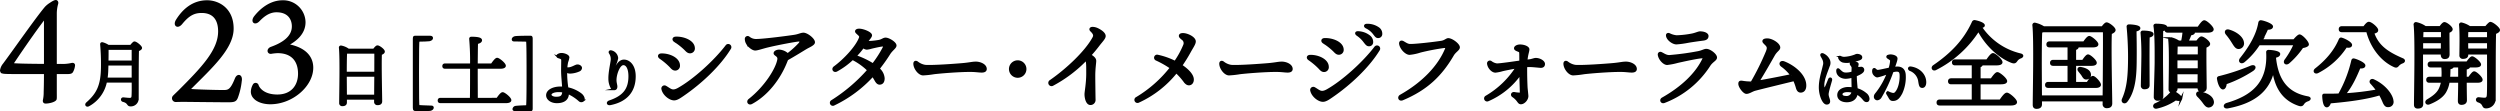 <svg xmlns="http://www.w3.org/2000/svg" viewBox="0 0 1150.641 51.196"><defs><style>.a{stroke:#000;stroke-miterlimit:10;}</style></defs><path class="a" d="M694.207,680.544a18.708,18.708,0,0,0,5.236-.452c.581-.13.969.129.969.582a7.309,7.309,0,0,1-.9,2.909c-.323.516-.905.646-2.327.646H692.01v8.6c0,2.2.064,3.3-.129,3.554-.582.841-3.038,1.422-4.526,1.422-.71,0-.9-.516-.71-1.227a16.439,16.439,0,0,0,.323-3.167c0-1.035.13-3.426.13-9.179h-4.913c-12.152,0-13.767,0-14.608-.259a1.011,1.011,0,0,1-.711-.9,5.773,5.773,0,0,1,1.293-2.845c4.072-5.429,15-21.071,19.2-26.048a10.657,10.657,0,0,1,2-1.68c.518-.324,1.94-1.358,2.715-1.358.388,0,.776.452.582,1.163a16.853,16.853,0,0,0-.646,4.4v23.85ZM687.1,658.633c-5.171,6.593-13.7,19.261-14.8,20.942-.13.323,0,.646.388.646.969.065,2.972.259,14.414.323Z" transform="translate(-666.366 -650.635)"/><path class="a" d="M726.612,671.785c.56-.723,1.348-1.578,1.611-1.578.822,0,3.024,1.874,3.024,2.5,0,.427-.69.789-1.413,1.085-.165,5.587-.1,15.053-.132,22.349a3.113,3.113,0,0,1-3.352,2.958c-1.315,0-.658-1.413-3.353-2.07-.69-.231-.559-1.085.065-1.085.33,0,2.1.23,2.959.23.92,0,1.315-.329,1.38-1.314.1-1.513.1-4.142.066-6.7H715.109a15.862,15.862,0,0,1-7.954,10.912c-.854.493-1.479-.264-.69-.953,4.7-4.142,6.77-7.921,6.869-16.5a104.04,104.04,0,0,0-.361-10.419c-.066-.526.131-.691.558-.624a9.132,9.132,0,0,1,2.662,1.216Zm.855,15.053V680.3h-11.7c0,.822-.034,1.644-.067,2.465a29.632,29.632,0,0,1-.361,4.076ZM715.832,673.1c.033,1.874,0,3.879-.033,5.884h11.668V673.1Z" transform="translate(-666.366 -650.635)"/><path class="a" d="M773.4,663.8c0,9.049-9.89,17.839-19.585,27.6-.324.258-.324.581,0,.646.646.129,9.566.517,15.642.517,2.262,0,3.426-.582,5.429-5.494.776-2.069,2.327-1.81,2.327.064a30.941,30.941,0,0,1-1.745,8.08c-.647,1.81-1.293,2-4.33,2-3.168,0-19.779-.194-20.49-.194-.776,0-3.1.064-3.491.064a1.217,1.217,0,0,1-.711-2.133c.84-.839,2-1.939,2.392-2.327,10.665-10.665,18.421-18.744,18.421-27.535,0-5.817-2.779-8.984-8.079-8.984-3.814,0-6.27,1.552-9.308,5.235-1.809,2.2-3.426.841-2.068-1.356,2.972-4.783,7.432-8.727,13.9-8.727C766.737,651.264,773.4,654.625,773.4,663.8Z" transform="translate(-666.366 -650.635)"/><path class="a" d="M806.49,660.831c0,5.106-3.879,8.337-8.08,10.536,5.107.775,11.57,3.425,11.635,10.341.064,8.274-9.243,16.417-19.262,16.417-3.683,0-6.269-1.292-7.3-2.52a3.945,3.945,0,0,1-1.163-2.715,6.529,6.529,0,0,1,.84-3.038.932.932,0,0,1,1.745.065c.324,1.164,2.456,4.718,9.115,4.718,6.592,0,10.018-4.395,10.018-10.083s-2.909-9.954-9.954-9.954a23.128,23.128,0,0,0-2.974.323c-1.357.129-1.616-1.616.13-2.262,5.236-1.874,9.953-4.848,9.953-9.889,0-3.232-1.809-6.981-7.562-6.981-3.942,0-6.657,2.714-8.144,4.2-1.809,1.938-3.3.581-1.809-1.488,1.163-1.486,5.816-7.239,12.8-7.239A9.769,9.769,0,0,1,806.49,660.831Z" transform="translate(-666.366 -650.635)"/><path class="a" d="M838.452,673.527c.559-.724,1.216-1.512,1.644-1.512.756,0,2.892,1.61,2.892,2.366,0,.494-.625.855-1.347,1.118-.231,4.832.13,19.326.13,21.758,0,1.019-.722,1.282-1.675,1.282a1.012,1.012,0,0,1-1.052-1.118v-1.413H825.535v1.808c0,.756-.493,1.183-1.577,1.183a.884.884,0,0,1-.986-.986c0-3.944.394-20.707-.132-25.472a.43.43,0,0,1,.461-.46,8.23,8.23,0,0,1,3.385,1.446Zm.691,10.616c0-4.01.033-7.757,0-9.3h-13.18l-.329.066c-.131,1.742-.164,6.9-.164,9.236Zm-.066,10.55c0-2.333.032-5.784.066-9.235H825.47l.065,9.235Z" transform="translate(-666.366 -650.635)"/><path class="a" d="M857.223,701.2c-.256-.064-.352-.416-.352-.928V668.487c0-.576.031-.9.384-.9,2.3-.032,4.9-.032,6.978,0,.705,0,.929.193.929.544s-.224.769-1.248.993c-.513.1-2.914.16-4.994.192-.128,1.28-.192,3.97-.192,14.438,0,12.517.064,14.63.192,15.718.608.1,3.617.16,5.794.256.576,0,.8.064.8.48s-.513.865-1.282.993C863.369,701.3,857.8,701.332,857.223,701.2Z" transform="translate(-666.366 -650.635)"/><path class="a" d="M895.251,696.16c.8-1.194,1.88-2.6,2.458-2.6.76,0,3.507,2.241,3.507,3.182,0,.506-.614.867-2.1.867h-30c-.47,0-.795-.145-.795-.723,0-.542.325-.722.795-.722h14.026c.036-1.844.072-5.134.072-10.52v-3.868H871.249c-.47,0-.8-.145-.8-.723,0-.542.325-.722.8-.722h11.965a113.242,113.242,0,0,0-.4-11.748c-.036-.362.145-.543.506-.543,2.278,0,4.41.217,4.41,1.121,0,.614-.722,1.011-1.843,1.264-.073,1.411-.109,6.146-.145,9.906h6.977c.832-1.194,1.88-2.6,2.458-2.6.759,0,3.507,2.241,3.507,3.181,0,.506-.651.867-2.1.867H885.744v3.4c0,2.025.036,8.314.036,10.99Z" transform="translate(-666.366 -650.635)"/><path class="a" d="M910.691,667.59c.288,0,.353.416.353.929v31.917c0,.544-.032.9-.385.9-2.369,0-4.769,0-6.978-.064-.7-.032-.929-.064-.929-.416a1.131,1.131,0,0,1,.993-.992c.544-.1,3.169-.257,5.25-.288.128-1.249.224-3.939.224-14.406,0-12.486-.1-14.758-.224-15.847-.929-.032-4.515-.1-5.763-.1-.608,0-.832-.064-.832-.513,0-.351.512-.9,1.281-.96C904.9,667.59,910.115,667.558,910.691,667.59Z" transform="translate(-666.366 -650.635)"/><path class="a" d="M927.382,679.087a19.745,19.745,0,0,0-.413,2.977,6.786,6.786,0,0,0,.987.064c1.619,0,3.368-1.338,4.189-1.338.8,0,1.594.533,1.594,1.138a1.4,1.4,0,0,1-.95,1.16,10.92,10.92,0,0,1-4.08.924,4.1,4.1,0,0,1-1.808-.51,47.607,47.607,0,0,0,.578,7.763,15.014,15.014,0,0,1,6.18,2.751c.956.717,1.815,2.23,1,2.92a1.221,1.221,0,0,1-1.6-.111,20.156,20.156,0,0,0-5.361-3.459c0,.112.008.222.008.328,0,2.539-1.829,3.931-5.043,3.931-2.609,0-4.443-1.464-4.443-3.127,0-2.2,2.874-3.539,6.039-3.539.458,0,.906.017,1.347.051-.134-2.343-.493-5.539-.493-7.919,0-1.178.058-4.188.058-4.838,0-.929-1.092-1.07-1.824-1.351a.506.506,0,0,1-.083-.957,3.043,3.043,0,0,1,1.594-.427c1.1,0,3.076.669,3.076,1.561a11.2,11.2,0,0,1-.545,2.008ZM922.23,695.66c1.837,0,3.318-.2,3.414-2.916a10.546,10.546,0,0,0-2.131-.218c-2.183,0-3.818.692-3.818,1.737C919.7,695.024,920.9,695.66,922.23,695.66Z" transform="translate(-666.366 -650.635)"/><path class="a" d="M947.65,674.3a3.452,3.452,0,0,1,2.739,3.073,12.268,12.268,0,0,1-.879,2.8,14.542,14.542,0,0,0-.965,3.718c0,.605.23.605.433.047,1-2.759,2.345-5.387,4.592-5.374,2.347.014,4.887,2.312,4.887,7.182,0,6.832-3.78,11.308-11.2,12.779-1.246.247-1.5-.793-.328-1.191,6.488-2.205,9.176-5.532,9.176-11.607,0-3.431-1.1-5.6-2.828-5.6-2.028,0-3.66,4.619-3.66,7.336,0,1.327.4,2.306.4,2.985,0,.706-.236,1.078-.743,1.193a1.342,1.342,0,0,1-1.339-.593,8.588,8.588,0,0,1-1.056-4.262c-.05-2.8.9-6.9,1.066-8.471a5.009,5.009,0,0,0-.86-3.36c-.239-.45.024-.767.561-.658Z" transform="translate(-666.366 -650.635)"/><path class="a" d="M970.7,675.73c3.549-.128,8.1,1.8,8.131,5.013a1.7,1.7,0,0,1-1.738,1.884c-.868-.03-1.385-.6-2.168-1.466a31.9,31.9,0,0,0-4.708-3.935C969.371,676.6,969.63,675.769,970.7,675.73Zm30.067-3.956a.953.953,0,0,1,1.589,1.048c-4.79,7.838-13.255,15.821-21.629,21.55-1.446.988-2.825,1.972-4.095,1.972-1.926,0-4.791-2.178-5.341-4.7a.944.944,0,0,1,1.339-1.1c.894.487,1.659,1.1,2.48,1.482.915.422,1.933.388,3.473-.47,7-3.9,16.6-12.482,22.185-19.781Zm-23.852-2.269c-.862-.593-.631-1.457.435-1.508,3.414-.165,8.2,1.536,8.335,4.744a1.736,1.736,0,0,1-1.716,1.943c-.869,0-1.418-.539-2.219-1.391a29.541,29.541,0,0,0-4.835-3.789Z" transform="translate(-666.366 -650.635)"/><path class="a" d="M1009.67,668.553a.813.813,0,0,1,1.32-.66,5.218,5.218,0,0,0,3.345,1.189c3.6,0,15.448-1.574,17.776-1.95,1.979-.319,2.947-.955,4.052-.955,1.621,0,4.8,2.492,4.8,3.917,0,1.028-2.334,1.914-3.649,2.7-1.554.932-5.224,3.224-8.65,5.145-.11.24-.227.5-.343.8-3.186,8.193-9,15.539-16.068,19.317h0c-1.233.659-2.013-.68-.979-1.488,7.38-5.777,12.662-14.255,13.364-18.552.3-1.83-1.717-2.088-1.717-2.86,0-.695,1.057-1.189,2.068-1.189a6.113,6.113,0,0,1,3.9,1.7,41.189,41.189,0,0,0,5.431-4.87c.748-.88.7-1.54-.307-1.54-1.052,0-9.386,1.537-14.132,2.68-2.8.674-4.875,1.457-5.935,1.457-1.1,0-2.946-1.376-3.763-2.909a3.763,3.763,0,0,1-.5-1.931Z" transform="translate(-666.366 -650.635)"/><path class="a" d="M1050.482,681.575c4.577-3.36,10.179-9.335,11.71-13.477.214-.578.127-.956-.465-1.524-.666-.639-1.321-1.1-1.321-1.5,0-.441.528-.748,1.365-.748,1.9,0,5.456,1.467,5.456,2.551,0,.722-1.089,1.753-1.892,2.926l-.13.188c.269.008.521.011.739.011a31.525,31.525,0,0,0,4.952-.5c1.546-.3,2.068-1.056,3.08-1.056,1.408,0,4.517,1.887,4.517,3.137,0,.983-1.653,1.874-2.843,3.745a79.3,79.3,0,0,1-4.93,6.954,6.321,6.321,0,0,1,2.316,4.4c0,1.561-.65,2.42-1.848,2.42-.665,0-1.22-.494-1.827-1.586a23.681,23.681,0,0,0-1.306-2.1,57.766,57.766,0,0,1-17.848,13.275.892.892,0,1,1-.946-1.511,76.294,76.294,0,0,0,16.752-14.26,28.8,28.8,0,0,0-7.254-5.186,35.121,35.121,0,0,1-7.336,5.359c-1.19.626-2.034-.722-.941-1.524Zm13.183-9.355a34.807,34.807,0,0,1-3.591,4.239,38.526,38.526,0,0,1,8.09,3.84,50.975,50.975,0,0,0,4.852-7.5c.5-.948.218-1.372-.844-1.217-1.393.2-3.361.655-4.669.96a11.207,11.207,0,0,1-2.168.461A2.657,2.657,0,0,1,1063.665,672.22Z" transform="translate(-666.366 -650.635)"/><path class="a" d="M1088.479,679.335a7.828,7.828,0,0,0,3.756,1.651c3.735.241,13.7-.519,16.745-.775,3.759-.314,4.811-.721,6.572-.721,1.8,0,4.482,1.013,4.482,2.895,0,.66-.461,1.157-1.825,1.157s-2.741-.3-5.376-.3c-5.155,0-13.681.688-16.738,1.072a41.513,41.513,0,0,1-4.851.532c-1.892,0-4.008-2.843-4.008-4.912C1087.236,679.182,1087.783,678.883,1088.479,679.335Z" transform="translate(-666.366 -650.635)"/><path class="a" d="M1131.245,682.417a3.521,3.521,0,1,1,3.521,3.52A3.531,3.531,0,0,1,1131.245,682.417Z" transform="translate(-666.366 -650.635)"/><path class="a" d="M1149.86,687.914c7.326-5.048,16.229-13.286,19.786-19.836.542-1,.555-1.828-1.069-3.382-.628-.6-.265-1.252.789-1.19a5.519,5.519,0,0,1,2.109.545c1.612.769,3.29,1.98,3.29,3.183,0,1.017-1.4,2.335-2.85,4.24-1.176,1.549-2.451,3.08-3.8,4.568,1.663,1.013,2.3,1.755,2.3,2.633s-.44,3.543-.44,6.876c0,2.5.1,9.827.133,10.9a1.852,1.852,0,0,1-1.849,2.024c-1.683,0-2.244-2.886-2.244-4.444,0-1.214.792-4.989.792-9.506,0-3.64.044-5.23-.487-6.58a61.471,61.471,0,0,1-15.405,11.666,1,1,0,1,1-1.049-1.7Z" transform="translate(-666.366 -650.635)"/><path class="a" d="M1190.38,697.4a.928.928,0,1,1-.835-1.653,57.484,57.484,0,0,0,15.766-13.922,43.4,43.4,0,0,0-6.647-3.769h0a.9.9,0,0,1,.55-1.724,33.349,33.349,0,0,1,8,2.825,39.9,39.9,0,0,0,4.2-7.658,2.337,2.337,0,0,0-.88-2.992c-.7-.616-1.32-1.056-1.013-1.673s1.719-.536,2.6-.307c2.2.572,4.118,1.935,4.118,3.181,0,1.074-1.007,2.441-2.321,4.795a68.986,68.986,0,0,1-3.9,6.279c3.426,2.293,5.32,4.566,5.32,6.471,0,1.272-.718,2.157-1.761,2.157-.671,0-1.246-.361-1.943-1.256a29.443,29.443,0,0,0-3.871-4.34A47.349,47.349,0,0,1,1190.38,697.4Z" transform="translate(-666.366 -650.635)"/><path class="a" d="M1229.28,679.335a7.828,7.828,0,0,0,3.756,1.651c3.735.241,13.7-.519,16.745-.775,3.759-.314,4.811-.721,6.572-.721,1.8,0,4.482,1.013,4.482,2.895,0,.66-.461,1.157-1.825,1.157s-2.741-.3-5.376-.3c-5.155,0-13.681.688-16.738,1.072a41.513,41.513,0,0,1-4.851.532c-1.893,0-4.008-2.843-4.008-4.912C1228.037,679.182,1228.584,678.883,1229.28,679.335Z" transform="translate(-666.366 -650.635)"/><path class="a" d="M1269.324,676.39c3.549-.128,8.1,1.8,8.131,5.013a1.7,1.7,0,0,1-1.738,1.885c-.868-.031-1.384-.6-2.168-1.467a31.9,31.9,0,0,0-4.708-3.935C1268,677.263,1268.258,676.429,1269.324,676.39Zm30.067-3.956a.953.953,0,0,1,1.588,1.048c-4.79,7.838-13.254,15.821-21.628,21.55-1.445.988-2.825,1.972-4.1,1.972-1.926,0-4.791-2.178-5.341-4.7a.943.943,0,0,1,1.339-1.1c.893.486,1.659,1.1,2.48,1.481.915.422,1.933.388,3.473-.47,7-3.9,16.6-12.482,22.185-19.782Zm-23.851-2.268c-.863-.594-.632-1.458.434-1.509,3.414-.165,8.2,1.536,8.335,4.744a1.736,1.736,0,0,1-1.716,1.943c-.869,0-1.418-.539-2.219-1.39a29.426,29.426,0,0,0-4.834-3.789Zm15.539-3.523c-.853-.613-.572-1.251.5-1.142a8.767,8.767,0,0,1,4.882,1.75,3.305,3.305,0,0,1,1.42,2.83,1.373,1.373,0,0,1-1.544,1.354c-.745-.025-1.223-.675-2.225-1.991A13.311,13.311,0,0,0,1291.079,666.643Zm7.467-.806a9.613,9.613,0,0,0-3.288-2.593c-.946-.5-.707-1.192.349-1.168a8.735,8.735,0,0,1,5.031,1.486,3.044,3.044,0,0,1,1.434,2.649,1.372,1.372,0,0,1-1.452,1.453c-.765,0-1.073-.562-2.074-1.828Z" transform="translate(-666.366 -650.635)"/><path class="a" d="M1315.56,671.371c2.6,0,10.379-.876,14.2-1.46,1.674-.256,2.4-1.225,3.183-1.225,1.625,0,4.841,2.411,4.841,3.74,0,1.038-1.734,1.781-2.745,3.508-5.435,9.291-11.967,15.686-23.175,20.384-1.412.593-2.012-.984-.831-1.649,10.468-5.887,17.654-13.644,20.86-21.4.409-.988.025-1.112-.886-1.036a104.26,104.26,0,0,0-10.942,2.1,22.1,22.1,0,0,1-4.944,1.051c-1.494,0-3.784-2.156-4.268-4.356-.244-1.1.413-1.525,1.365-.968,1.275.748,2.068,1.321,3.344,1.321Z" transform="translate(-666.366 -650.635)"/><path class="a" d="M1363.343,693.506a18.507,18.507,0,0,0,2.252.249c.618,0,.764-.131.764-.663,0-1.033-.063-2.928-.132-5.018-.039-1.168-.064-2.365-.078-3.5a35.068,35.068,0,0,1-14.912,12.176.9.9,0,1,1-.81-1.616,41.11,41.11,0,0,0,14.037-13.511c-2.808.481-5.25.978-6.617,1.3a16.823,16.823,0,0,1-3.209.653c-1.45,0-3.145-1.845-3.342-3.628h0a.8.8,0,0,1,1.294-.762,5.74,5.74,0,0,0,2.734,1.135c1.6,0,8-.952,9.053-1.1.621-.085,1.208-.164,1.754-.237.007-1.368.01-3.511-.043-4.049s-.2-.706-.955-1c-1.062-.409-1.432-.672-1.432-1.09,0-.679,1.09-1.239,2.267-1.239,1.9,0,3.816.811,3.816,1.749,0,.991-.639,2.2-.9,5.261.866-.115,1.5-.2,1.858-.253.566-.086,1.929-.576,2.415-.576,1.845,0,3.806,1.15,3.806,2.3,0,.839-.509,1.284-1.456,1.284-.4,0-3.707-.378-5.114-.378-.464,0-1.039.029-1.625.072-.068,3.193.051,7.441.172,9.755.035.666.374,3.561.374,4.036,0,1.533-1.564,3.272-2.949,3.272-.6,0-.893-.4-1.278-.923a8.91,8.91,0,0,0-2.357-2.294c-.8-.547-.391-1.561.611-1.415Z" transform="translate(-666.366 -650.635)"/><path class="a" d="M1387.68,679.335a7.823,7.823,0,0,0,3.756,1.651c3.734.241,13.7-.519,16.745-.775,3.758-.314,4.81-.721,6.571-.721,1.8,0,4.482,1.013,4.482,2.895,0,.66-.461,1.157-1.825,1.157s-2.741-.3-5.376-.3c-5.155,0-13.68.688-16.738,1.072a41.491,41.491,0,0,1-4.851.532c-1.892,0-4.007-2.843-4.007-4.912C1386.437,679.182,1386.983,678.883,1387.68,679.335Z" transform="translate(-666.366 -650.635)"/><path class="a" d="M1431.015,675.111c1.149.574,2.2,1.364,3.653,1.364a122.485,122.485,0,0,0,13.3-1.8c1.764-.331,2.855-1.059,3.726-1.059,1.649,0,4.445,2.2,4.445,3.476,0,1.122-1.714,1.593-3.013,3.559a42.812,42.812,0,0,1-20.786,16.9c-1.2.486-1.892-.935-.783-1.561,9.17-5.182,15.715-11.556,18.869-18.284.22-.472.1-.741-.4-.741-2.054,0-9.4,1.666-11.512,2.129a30.846,30.846,0,0,1-4.814.952c-1.54,0-3.569-2.238-3.828-4.181C1429.783,675.2,1430.311,674.758,1431.015,675.111Zm19.335-6.293c-2.024.264-4.877.654-6.939,1.01a43.321,43.321,0,0,1-5.452.751c-1.729,0-4.321-1.978-4.321-3.716,0-.452.413-.722,1.031-.463a9.32,9.32,0,0,0,3.393.966,43.693,43.693,0,0,0,7.211-.83c1.552-.324,2.854-.974,3.523-.974,1.957,0,3.433.719,3.433,1.628,0,.955-.581,1.459-1.877,1.628Z" transform="translate(-666.366 -650.635)"/><path class="a" d="M1479.134,671.047c-.672-.678-1.123-1.077-1.123-1.436,0-.494.539-.808,1.8-.808,2.019,0,5.431,2.061,5.431,3.726,0,.951-1.329,1.412-2.493,3.456-1.5,2.637-4.708,8.3-7.159,12.195,4.318-.708,11.318-2.084,15.281-2.931a19.571,19.571,0,0,0-4.412-4.342c-1.155-.894-.414-2.1.962-1.574,4.771,1.837,10.124,6.27,9.79,11.054-.105,1.5-.859,2.373-2.082,2.373-.769,0-1.335-.5-1.688-1.719a24.718,24.718,0,0,0-1.3-3.573c-3.819.927-15.7,3.811-18.11,4.479-1.342.373-2.663,1.4-3.864,1.4-1.126,0-3.231-2.732-3.231-4.13,0-.881.36-1.079,1.466-.895a23.423,23.423,0,0,0,3.7.311c.122,0,.283-.008.481-.027a119.341,119.341,0,0,0,7.012-14.128c.669-1.727.616-2.35-.45-3.429Z" transform="translate(-666.366 -650.635)"/><path class="a" d="M1508.147,678.405a3.274,3.274,0,0,1-.142,2.641c-1.05,2.963-2.889,7.059-2.405,9.7.122.668.668,1.067,1.1.187.475-.968,1.194-2.785,1.57-3.71.289-.711,1.043-.466.84.3-.317,1.188-1.6,5.282-1.6,6.488,0,1.261.688,2.282.688,3.264,0,.622-.312.993-1.089.993-1.57,0-3.12-3.972-3.12-7.377,0-3.575,1.075-6.75,1.751-9.625a4.414,4.414,0,0,0-.077-3.231c-.348-.773-.757-1.4-.93-1.783-.242-.535.112-.782.608-.613A5.28,5.28,0,0,1,1508.147,678.405Zm7.826,6.115a8.928,8.928,0,0,0,3.036-.508c.027-.874.058-1.58.068-2.12.017-.969-.878-1.405-.868-1.984.006-.365.626-.49,1.131-.48a5.07,5.07,0,0,1,1.549.237c.473.2.509.452.332,1.065-.053.182-.1.351-.149.51.328,1.06,1.117.631,1.791.631a.9.9,0,0,1,1.03,1c0,.987-1.861,1.866-3.414,2.473-.021,2.275.277,4.51.4,6.317a10.8,10.8,0,0,1,4.137,2.164,3.064,3.064,0,0,1,1.313,2.261c-.012.7-.3,1.059-.846,1.048-.8-.016-1.077-.612-1.832-1.427a10.161,10.161,0,0,0-2.752-2.14c-.235,2.279-1.951,3.683-4.668,3.636-2.076-.036-3.794-1-3.762-2.865.042-2.414,2.89-3.192,4.535-3.163a19.274,19.274,0,0,1,2.078.14c-.024-1.4-.09-3.6-.1-5.441a11.869,11.869,0,0,1-3.1.53c-1.966,0-3.875-1.168-3.875-3.192,0-.711.319-.831.741-.426C1514.093,684.064,1514.577,684.52,1515.973,684.52Zm-.769-7.235a16.342,16.342,0,0,0,5.138-1.129,1.68,1.68,0,0,1,1.117-.209c.943.135,1.522.526,1.522,1.053,0,.357-.143.626-.789.891a20.261,20.261,0,0,1-4.5,1.1,8.212,8.212,0,0,1-3.084-.062,2.828,2.828,0,0,1-1.673-1.526c-.173-.52.053-.748.555-.509A3.708,3.708,0,0,0,1515.2,677.285Zm3.845,15.56a9.544,9.544,0,0,0-2.3-.313c-1.508-.027-2.837.458-2.854,1.425-.019,1.079,1.145,1.34,2.206,1.359A2.747,2.747,0,0,0,1519.049,692.845Z" transform="translate(-666.366 -650.635)"/><path class="a" d="M1535.312,677.144c-.367-.253-.337-.607.065-.761a3.365,3.365,0,0,1,1.634-.172c1.274.177,2.139.673,2.192,1.281.059.667-.489,2.191-1.284,4.428.514-.075.994-.128,1.417-.151,2.246-.117,3.542,1.036,3.664,3.358a17.378,17.378,0,0,1-1.537,8.292c-1.039,1.925-2,3.187-3.848,3.187-.772,0-1.113-.267-1.616-1.2-.289-.536-.6-1.043-.949-1.609-.272-.438.025-.794.507-.559a7.66,7.66,0,0,0,1.8.625,1.567,1.567,0,0,0,1.626-.57c1.611-1.769,2.331-5.444,2.185-8.215-.079-1.508-.644-2.032-2.109-1.955a7.812,7.812,0,0,0-1.686.338,63.476,63.476,0,0,1-5.389,11.7,2,2,0,0,1-1.637,1.141,1.114,1.114,0,0,1-1.027-1.154c0-.722.385-1.078.955-1.8a35.654,35.654,0,0,0,5.112-9.211,26.584,26.584,0,0,1-4.946,1.635c-.555.029-1.48-.762-1.758-1.471a2.538,2.538,0,0,1-.078-1.527h0a.415.415,0,0,1,.7-.218c.461.415.8.768,1.412.736.857-.045,3.134-.611,5.331-1.041a14.226,14.226,0,0,0,.746-3.589C1536.779,678,1536.306,677.829,1535.312,677.144Zm10.281,5.67c-.913-.421-.614-1.2.186-1.087,4.016.575,6.661,3.481,6.661,6.773,0,1.238-.482,2.1-1.312,2.1-.806,0-1.045-.431-1.336-2.247a6.629,6.629,0,0,0-4.2-5.535Z" transform="translate(-666.366 -650.635)"/><path class="a" d="M1596.331,677.048a3.658,3.658,0,0,0-1.8,1.321c-.571.88-.967,1.143-2.067.792-5.325-1.981-11.574-7.174-15.49-14.611a50.228,50.228,0,0,1-19.8,17.91c-1.1.529-1.76-.7-.748-1.408,8.054-5.5,14.126-11.661,18-20.154a.8.8,0,0,1,1.012-.484c1.673.307,3.961,1.144,3.961,1.892,0,.4-.353.616-1.365.748a30.28,30.28,0,0,0,18.131,12.63C1597.563,675.992,1597.211,676.74,1596.331,677.048Zm-9.285,19.891c.968-1.452,2.244-3.169,2.992-3.169.924,0,4.181,2.772,4.181,3.873,0,.66-.792,1.056-2.465,1.056h-32.608c-.573,0-.968-.176-.968-.88,0-.66.395-.88.968-.88h15.226v-8.01h-9.945c-.573,0-.969-.176-.969-.88,0-.66.4-.88.969-.88h9.945v-6.953h-8.142c-.572,0-.967-.175-.967-.88,0-.66.395-.879.967-.879h14.7c.924-1.365,2.068-2.9,2.728-2.9.88,0,3.872,2.64,3.872,3.7.045.616-.792.967-2.244.967h-6.776c-.044.441-.353.748-1.057.969v5.984h5.5c.924-1.32,2.068-2.86,2.729-2.86.836,0,3.961,2.6,4,3.652,0,.617-.793.968-2.421.968h-9.814v8.01Z" transform="translate(-666.366 -650.635)"/><path class="a" d="M1633.994,663.23c.66-.88,1.452-1.805,1.937-1.805.923,0,3.652,2.069,3.652,3.037,0,.617-.836,1.1-1.716,1.453-.352,6.644.176,28.868.176,32.3,0,1.365-.836,1.716-2.068,1.716a1.321,1.321,0,0,1-1.365-1.5v-1.628H1605.7v1.848c0,1.012-.616,1.585-2.024,1.585-.88,0-1.233-.485-1.233-1.321,0-5.5.573-30.056-.175-36.746a.6.6,0,0,1,.616-.615,12.849,12.849,0,0,1,4.093,1.672Zm.616,31.816c.088-7.657.22-25.787.132-30.056h-27.988a4.613,4.613,0,0,1-.924.22c-.22,3.081-.22,13.247-.22,15.05,0,1.145.044,9.682.088,14.786Zm-7.437-6.205c.837-1.364,1.848-2.772,2.421-2.772.88,0,3.256,2.64,3.256,3.565,0,.659-.88.968-1.76.968h-22c-.572,0-.969-.176-.969-.88,0-.66.4-.881.969-.881h9.373v-8.4h-7.085c-.572,0-.969-.176-.969-.88,0-.66.4-.88.969-.88h7.085v-6.733H1609.7c-.572,0-.969-.176-.969-.88,0-.66.4-.88.969-.88h15.842c.792-1.188,1.849-2.509,2.42-2.509.793,0,3.7,2.377,3.7,3.345,0,.616-.7.924-2.2.924h-6.953a.629.629,0,0,1,.088.265c0,.483-.4.792-1.189,1.011v5.457h3.653c.792-1.188,1.76-2.509,2.333-2.509.835,0,3.52,2.421,3.52,3.345.044.616-.7.924-2.068.924h-7.438v8.4Zm1.056-4.048a1.608,1.608,0,0,1-1.5,1.936c-.968.133-1.408-.748-1.98-1.672-.4-.572-.968-1.232-1.408-1.805-.616-.7-.309-1.54.836-1.275C1626.117,682.329,1628.054,683.165,1628.229,684.793Z" transform="translate(-666.366 -650.635)"/><path class="a" d="M1650.975,663.582c0,.616-.748.88-1.761,1.1.044,3.389.132,7.7.088,12.41-.044,6.16,0,14.742-4.225,20.111-.792,1.012-2.156.352-1.584-.924,2.288-5.105,2.817-10.737,2.817-19.583,0-4.973-.308-10.077-.661-13.774-.044-.44.308-.572.661-.572C1647.277,662.35,1650.975,662.614,1650.975,663.582Zm4.268,26.272c0,.968-.616,1.364-1.892,1.364a1.056,1.056,0,0,1-1.145-1.188c0-1.145.221-10.474.221-12.146a119.83,119.83,0,0,0-.353-12.057.509.509,0,0,1,.572-.617c1.277,0,4.4.176,4.4,1.1,0,.572-.616.969-1.76,1.145-.088,1.892-.088,9.241-.088,10.649Zm15.006,6.2c-.132.7-1.408.616-2.553.308a25.178,25.178,0,0,1-8.713,3.784c-1.1.265-1.584-.924-.572-1.5a20.127,20.127,0,0,0,7.394-5.456.769.769,0,0,1,1.055-.221C1668.312,693.726,1670.425,695.222,1670.249,696.059Zm-12.233-33.4c-.088-.4.175-.616.571-.616,1.98,0,4.8.176,4.8,1.188,0,.616-.7,1.057-1.892,1.32-.089,2.641-.089,12.718-.089,14.258,0,2.421.133,14.567.133,16.194,0,1.013-.66,1.5-2.068,1.5a1.173,1.173,0,0,1-1.321-1.277c0-1.628.4-13.422.4-15.973C1658.543,677.532,1658.676,666.575,1658.016,662.658Zm6.072,2.509c-.572,0-.968-.177-.968-.88,0-.661.4-.881.968-.881h14.082c.925-1.364,2.068-2.948,2.728-2.948.88,0,3.83,2.684,3.83,3.7,0,.66-.881,1.013-2.246,1.013h-6.512a.7.7,0,0,1,.132.395c0,.528-.792.748-1.584.881a23.966,23.966,0,0,1-1.453,3.344h4.489c.66-.88,1.5-1.892,2.024-1.892.881,0,3.521,1.98,3.521,2.948,0,.616-.836,1.012-1.672,1.365-.132,4.356.088,16.5.088,18.7,0,1.364-.7,1.673-1.893,1.673-1.012,0-1.32-.792-1.32-1.5v-.264h-10.209v.616c0,.968-.616,1.408-1.937,1.408a1.081,1.081,0,0,1-1.187-1.232c0-3.872.395-17.822-.177-22.751-.044-.352.265-.616.66-.616a11.423,11.423,0,0,1,3.652,1.54h1.585a28.779,28.779,0,0,0,.7-4.62Zm4.577,6.38c-.177.044-.309.044-.484.088-.044.88-.088,2.729-.132,4.532h10.342c.044-1.935.044-3.608,0-4.62Zm-.616,11h10.342v-4.62h-10.342v4.62Zm10.253,6.514.044-4.753h-10.3l.044,4.753Zm4.928,10.518c-1.187.263-1.891-.837-2.86-2.157a25.6,25.6,0,0,0-2.332-2.64c-.748-.748-.44-1.805.836-1.54,2.772.483,5.5,1.8,5.9,3.916A1.927,1.927,0,0,1,1683.23,699.58Z" transform="translate(-666.366 -650.635)"/><path class="a" d="M1690.75,688.974c-.088,1.188-.484,2.376-1.32,2.332-.925-.088-1.893-2.244-2.2-4.533-.043-.352.176-.527.528-.615a98.631,98.631,0,0,0,14.654-4.841c1.717-.66,2.2.527.66,1.584A57.34,57.34,0,0,1,1690.75,688.974Zm37.757,7.833a3.663,3.663,0,0,0-2.069,1.452c-.4.616-.7,1.056-2.112.573-7.348-2.553-10.561-8.274-11.661-15.931-2.156,9.769-9.285,14.918-20.9,17.118-1.628.353-1.937-1.056-.4-1.54,11.618-3.389,19.276-9.594,18.528-23.632-.044-.439.044-.748.66-.748,1.452,0,4.8.484,4.8,1.364,0,.573-.485,1.057-1.981,1.321.968,10.122,5.061,16.81,15.05,18.659C1729.871,695.707,1729.476,696.411,1728.507,696.807Zm-37.318-30.629c-.66-.836-.263-1.8,1.013-1.452,2.992.836,6.2,2.992,6.469,5.5a2.061,2.061,0,0,1-1.805,2.464c-1.32.133-1.979-1.232-3.08-2.948A32.209,32.209,0,0,0,1691.189,666.178Zm14.874,4.8a33.346,33.346,0,0,1-7,7.921c-1.143.881-2.244-.044-1.319-1.232,4.532-5.677,7.612-11.221,8.493-16.458.088-.529.352-.836.88-.748,1.584.263,4.973,1.5,4.929,2.42-.044.7-1.013,1.012-2.2.924a51.891,51.891,0,0,1-2.729,5.412h15.094c.837-1.011,2.024-2.244,2.553-2.244.923,0,3.784,2.949,3.784,4.137,0,.528-1.364,1.057-2.508,1.144a36.677,36.677,0,0,1-6.425,7.217c-1.1.792-2.024.044-1.364-1.055a38.307,38.307,0,0,0,4.312-7.438Z" transform="translate(-666.366 -650.635)"/><path class="a" d="M1733.077,683.825c-1.143.528-1.848-.44-.88-1.277,5.237-4.091,8.934-8.581,11.09-13.685.22-.4.44-.572.968-.352,1.5.44,4.268,1.98,4.181,2.861-.088.748-1.012.879-2.245.615A34.068,34.068,0,0,1,1733.077,683.825Zm34.413,13.29a1.893,1.893,0,0,1-1.936,2.332c-.924.089-1.452-.484-2.025-1.716a35.259,35.259,0,0,0-1.8-3.74c-5.545,1.716-13.115,2.9-22.972,3.74-.308,1.012-.836,1.893-1.584,1.8-.968-.133-1.408-2.289-1.5-4.8,0-.4.22-.529.572-.485,2.332.044,4.576,0,6.733-.087a58.312,58.312,0,0,0,6.073-15.579c.088-.4.307-.66.792-.528,1.452.353,4.709,1.805,4.709,2.729,0,.748-.881.967-2.2.836-1.541,3.608-3.477,8.317-6.91,12.454a124.816,124.816,0,0,0,15.138-1.8,43.006,43.006,0,0,0-2.86-3.477c-.617-.66,0-1.628.968-1.231C1764.234,690.074,1767.314,694.607,1767.49,697.115Zm-13.025-33.929c.7-.968,1.584-2.024,2.156-2.024,1.1,0,3.828,2.42,3.828,3.3,0,.44,0,.836-1.847,1.277,2.111,6.248,6.688,9.241,13.553,12.189.924.4.792,1.144-.22,1.452a4.629,4.629,0,0,0-1.848,1.277c-.572.7-.925.792-1.981.263-5.9-2.772-10.473-9.065-12.189-15.974h-11.662c-.572,0-.968-.176-.968-.88,0-.66.4-.88.968-.88Z" transform="translate(-666.366 -650.635)"/><path class="a" d="M1781.082,675.244v4.84c0,1.541.088,16.635.088,18.483,0,1.013-.616,1.54-2.024,1.54-.88,0-1.233-.44-1.233-1.275,0-5.545.572-30.233-.176-36.922a.6.6,0,0,1,.617-.617,11.8,11.8,0,0,1,4.312,1.849h6.865c.573-.88,1.408-1.849,1.893-1.849.836,0,3.3,1.849,3.3,2.817,0,.572-.7.969-1.453,1.232-.043,2.685.044,8.89.044,10.254s-.66,1.716-1.8,1.716c-1.013,0-1.277-.792-1.277-1.5v-.572Zm9.2-1.76v-3.477h-9.153v3.477Zm-8.977-8.538c-.044.749-.088,1.936-.132,3.3h9.153V664.9h-8.757Zm19.891,23.28c0,4.313.088,7.349.088,8.581,0,.924-.616,1.584-2.024,1.584-.836,0-1.145-.484-1.145-1.32,0-1.408.132-4.357.132-8.845h-4.929a12.678,12.678,0,0,1-1.627,4.752c-1.453,2.421-4.445,4.093-7.173,5.193-1.277.572-1.937-.66-.836-1.364,2.42-1.452,4.356-2.816,5.5-4.929a13.161,13.161,0,0,0,1.188-3.652h-5.852c-.573,0-.969-.177-.969-.881,0-.66.4-.88.969-.88h6.028a30.216,30.216,0,0,0-.088-5.28h-5.28c-.572,0-.969-.177-.969-.881,0-.66.4-.88.969-.88H1801.9c.793-1.144,1.761-2.376,2.29-2.376.792,0,3.564,2.332,3.608,3.256,0,.572-.66.881-2.156.881h-2.817c-.044.483-.572.88-1.628,1.012v4.268h1.584c.836-1.188,1.8-2.508,2.332-2.508.836,0,3.389,2.42,3.389,3.344.044.66-.7.925-1.936.925Zm-5.9-7.041c-.088.483-.572.7-1.584.924,0,1.408-.044,2.9-.176,4.356h4.708v-5.28Zm15.226-18.043c.705-.88,1.716-1.936,2.025-1.936,1.056,0,3.96,2.42,3.96,3.256,0,.573-.88,1.056-1.8,1.409-.221,7.524-.133,20.287-.177,30.188a3.9,3.9,0,0,1-4.047,3.96c-1.585,0-.661-1.892-3.433-2.728-.925-.308-.748-1.409.088-1.409.351,0,1.848.221,2.684.221,1.1,0,1.54-.44,1.628-1.8.176-3.08.088-9.5.088-14.038v-5.016H1801.9v.616c0,.968-.659,1.364-1.935,1.364a1.038,1.038,0,0,1-1.145-1.188c0-2.861.22-10.121-.175-13.994a.525.525,0,0,1,.616-.572,11.23,11.23,0,0,1,3.784,1.672Zm-8.581,1.76c-.045.748-.088,2.156-.088,3.345h9.681V664.9Zm9.593,8.582v-3.477h-9.681l.043,3.477Z" transform="translate(-666.366 -650.635)"/></svg>